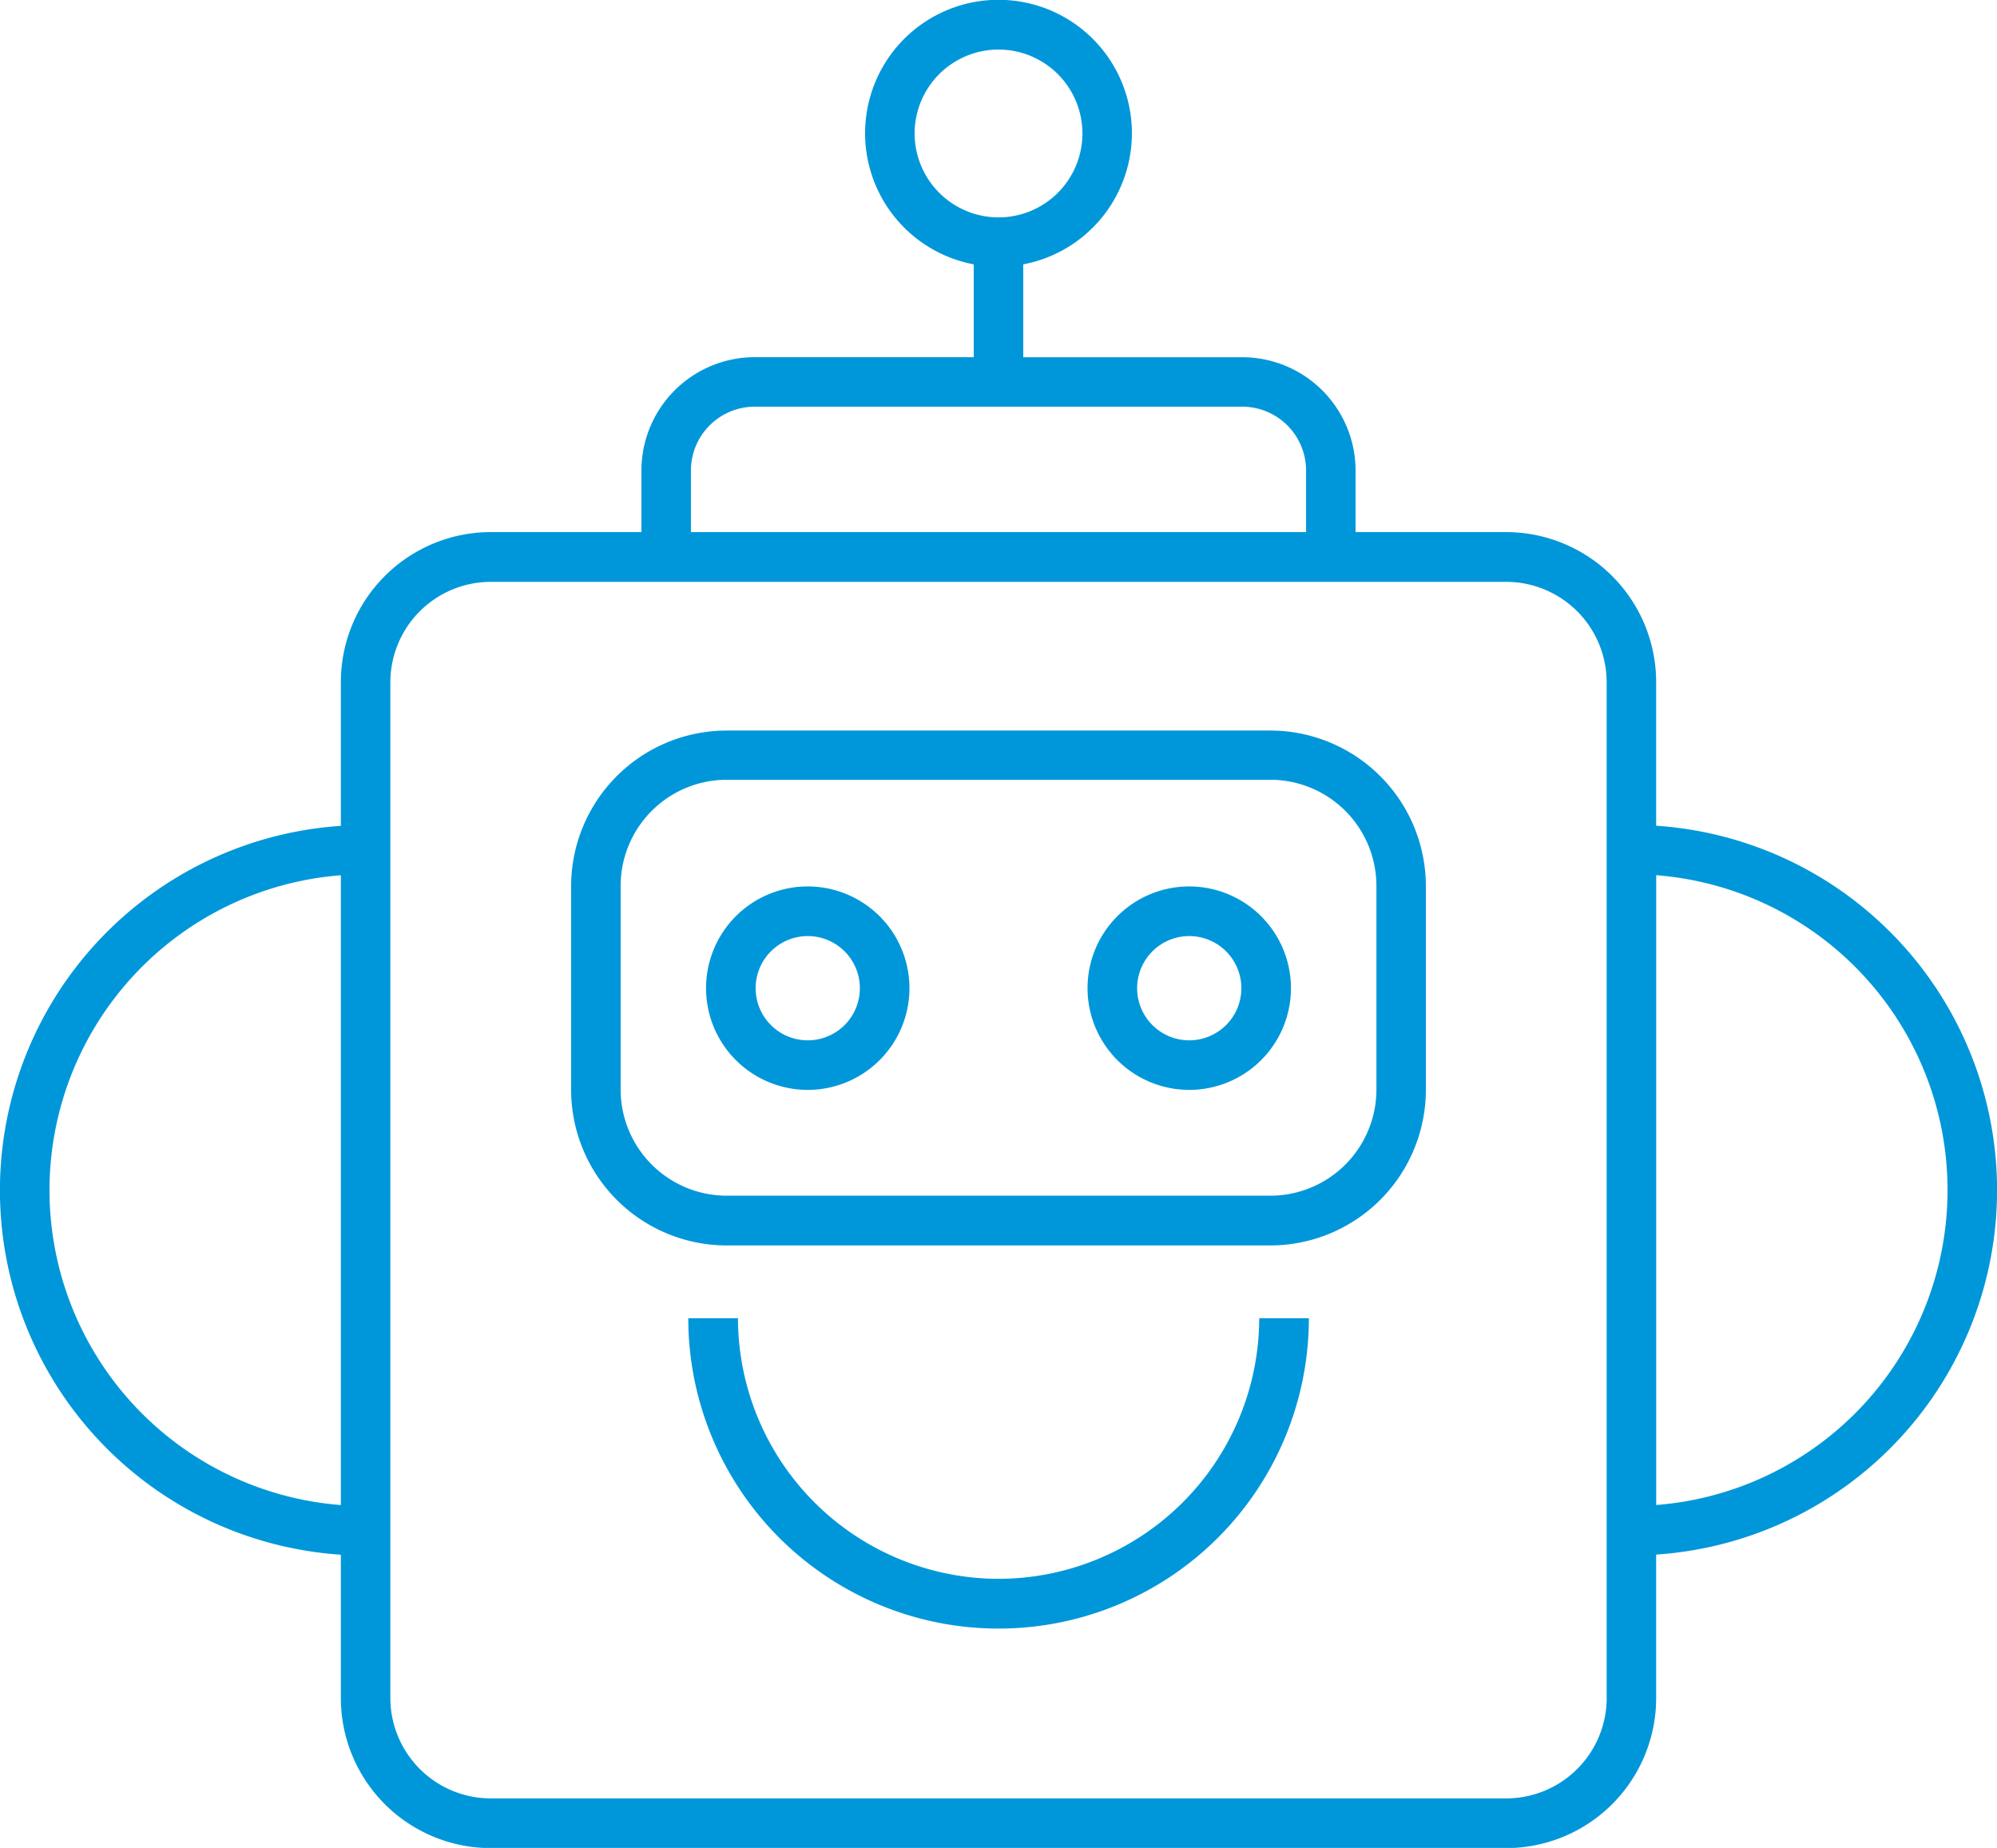 <svg xmlns="http://www.w3.org/2000/svg" width="42.155" height="39" viewBox="0 0 42.155 39">
  <g id="Trained-bots" transform="translate(-4.65 -7.67)">
    <g id="Group_2286" data-name="Group 2286" transform="translate(4.65 7.671)">
      <path id="Path_4540" data-name="Path 4540" d="M39.61,25.1V22.069A3.168,3.168,0,0,0,36.446,18.9H33.265V17.6a2.394,2.394,0,0,0-2.391-2.391H26.25V13.249a2.816,2.816,0,1,0-1.045,0v1.959H20.582A2.394,2.394,0,0,0,18.19,17.6v1.3H15.009a3.167,3.167,0,0,0-3.164,3.164V25.1a7.708,7.708,0,0,0,0,15.382v3.028a3.168,3.168,0,0,0,3.164,3.164H36.446a3.168,3.168,0,0,0,3.164-3.164V40.479a7.708,7.708,0,0,0,0-15.382ZM11.845,39.434a6.666,6.666,0,0,1,0-13.292ZM23.957,10.487a1.771,1.771,0,1,1,1.771,1.771A1.773,1.773,0,0,1,23.957,10.487ZM19.235,17.6a1.348,1.348,0,0,1,1.347-1.347H30.874A1.348,1.348,0,0,1,32.22,17.6v1.3H19.235ZM38.566,43.506a2.122,2.122,0,0,1-2.119,2.119H15.009a2.122,2.122,0,0,1-2.119-2.119V22.069a2.122,2.122,0,0,1,2.119-2.119H36.446a2.122,2.122,0,0,1,2.119,2.119V43.506Zm1.045-4.073V26.141a6.666,6.666,0,0,1,0,13.292Z" transform="translate(-4.65 -7.671)" fill="#0097da"/>
      <path id="Path_4541" data-name="Path 4541" d="M39.013,66.425a5.51,5.51,0,0,1-5.5-5.5H32.464a6.548,6.548,0,1,0,13.1,0H44.516A5.51,5.51,0,0,1,39.013,66.425Z" transform="translate(-17.935 -33.105)" fill="#0097da"/>
      <path id="Path_4542" data-name="Path 4542" d="M42.489,37.183H31.013a3.287,3.287,0,0,0-3.284,3.283v4.3a3.287,3.287,0,0,0,3.284,3.284H42.489a3.287,3.287,0,0,0,3.283-3.284v-4.3A3.287,3.287,0,0,0,42.489,37.183Zm2.239,7.582A2.241,2.241,0,0,1,42.489,47H31.013a2.242,2.242,0,0,1-2.239-2.239v-4.3a2.241,2.241,0,0,1,2.239-2.239H42.489a2.241,2.241,0,0,1,2.239,2.239Z" transform="translate(-15.673 -21.766)" fill="#0097da"/>
      <path id="Path_4543" data-name="Path 4543" d="M35.33,43.483a2.147,2.147,0,1,0,2.147,2.147A2.149,2.149,0,0,0,35.33,43.483Zm0,3.248a1.1,1.1,0,1,1,1.1-1.1A1.1,1.1,0,0,1,35.33,46.731Z" transform="translate(-18.279 -24.776)" fill="#0097da"/>
      <path id="Path_4544" data-name="Path 4544" d="M50.744,43.483a2.147,2.147,0,1,0,2.147,2.147A2.149,2.149,0,0,0,50.744,43.483Zm0,3.248a1.1,1.1,0,1,1,1.1-1.1A1.1,1.1,0,0,1,50.744,46.731Z" transform="translate(-25.64 -24.776)" fill="#0097da"/>
    </g>
  </g>
</svg>
